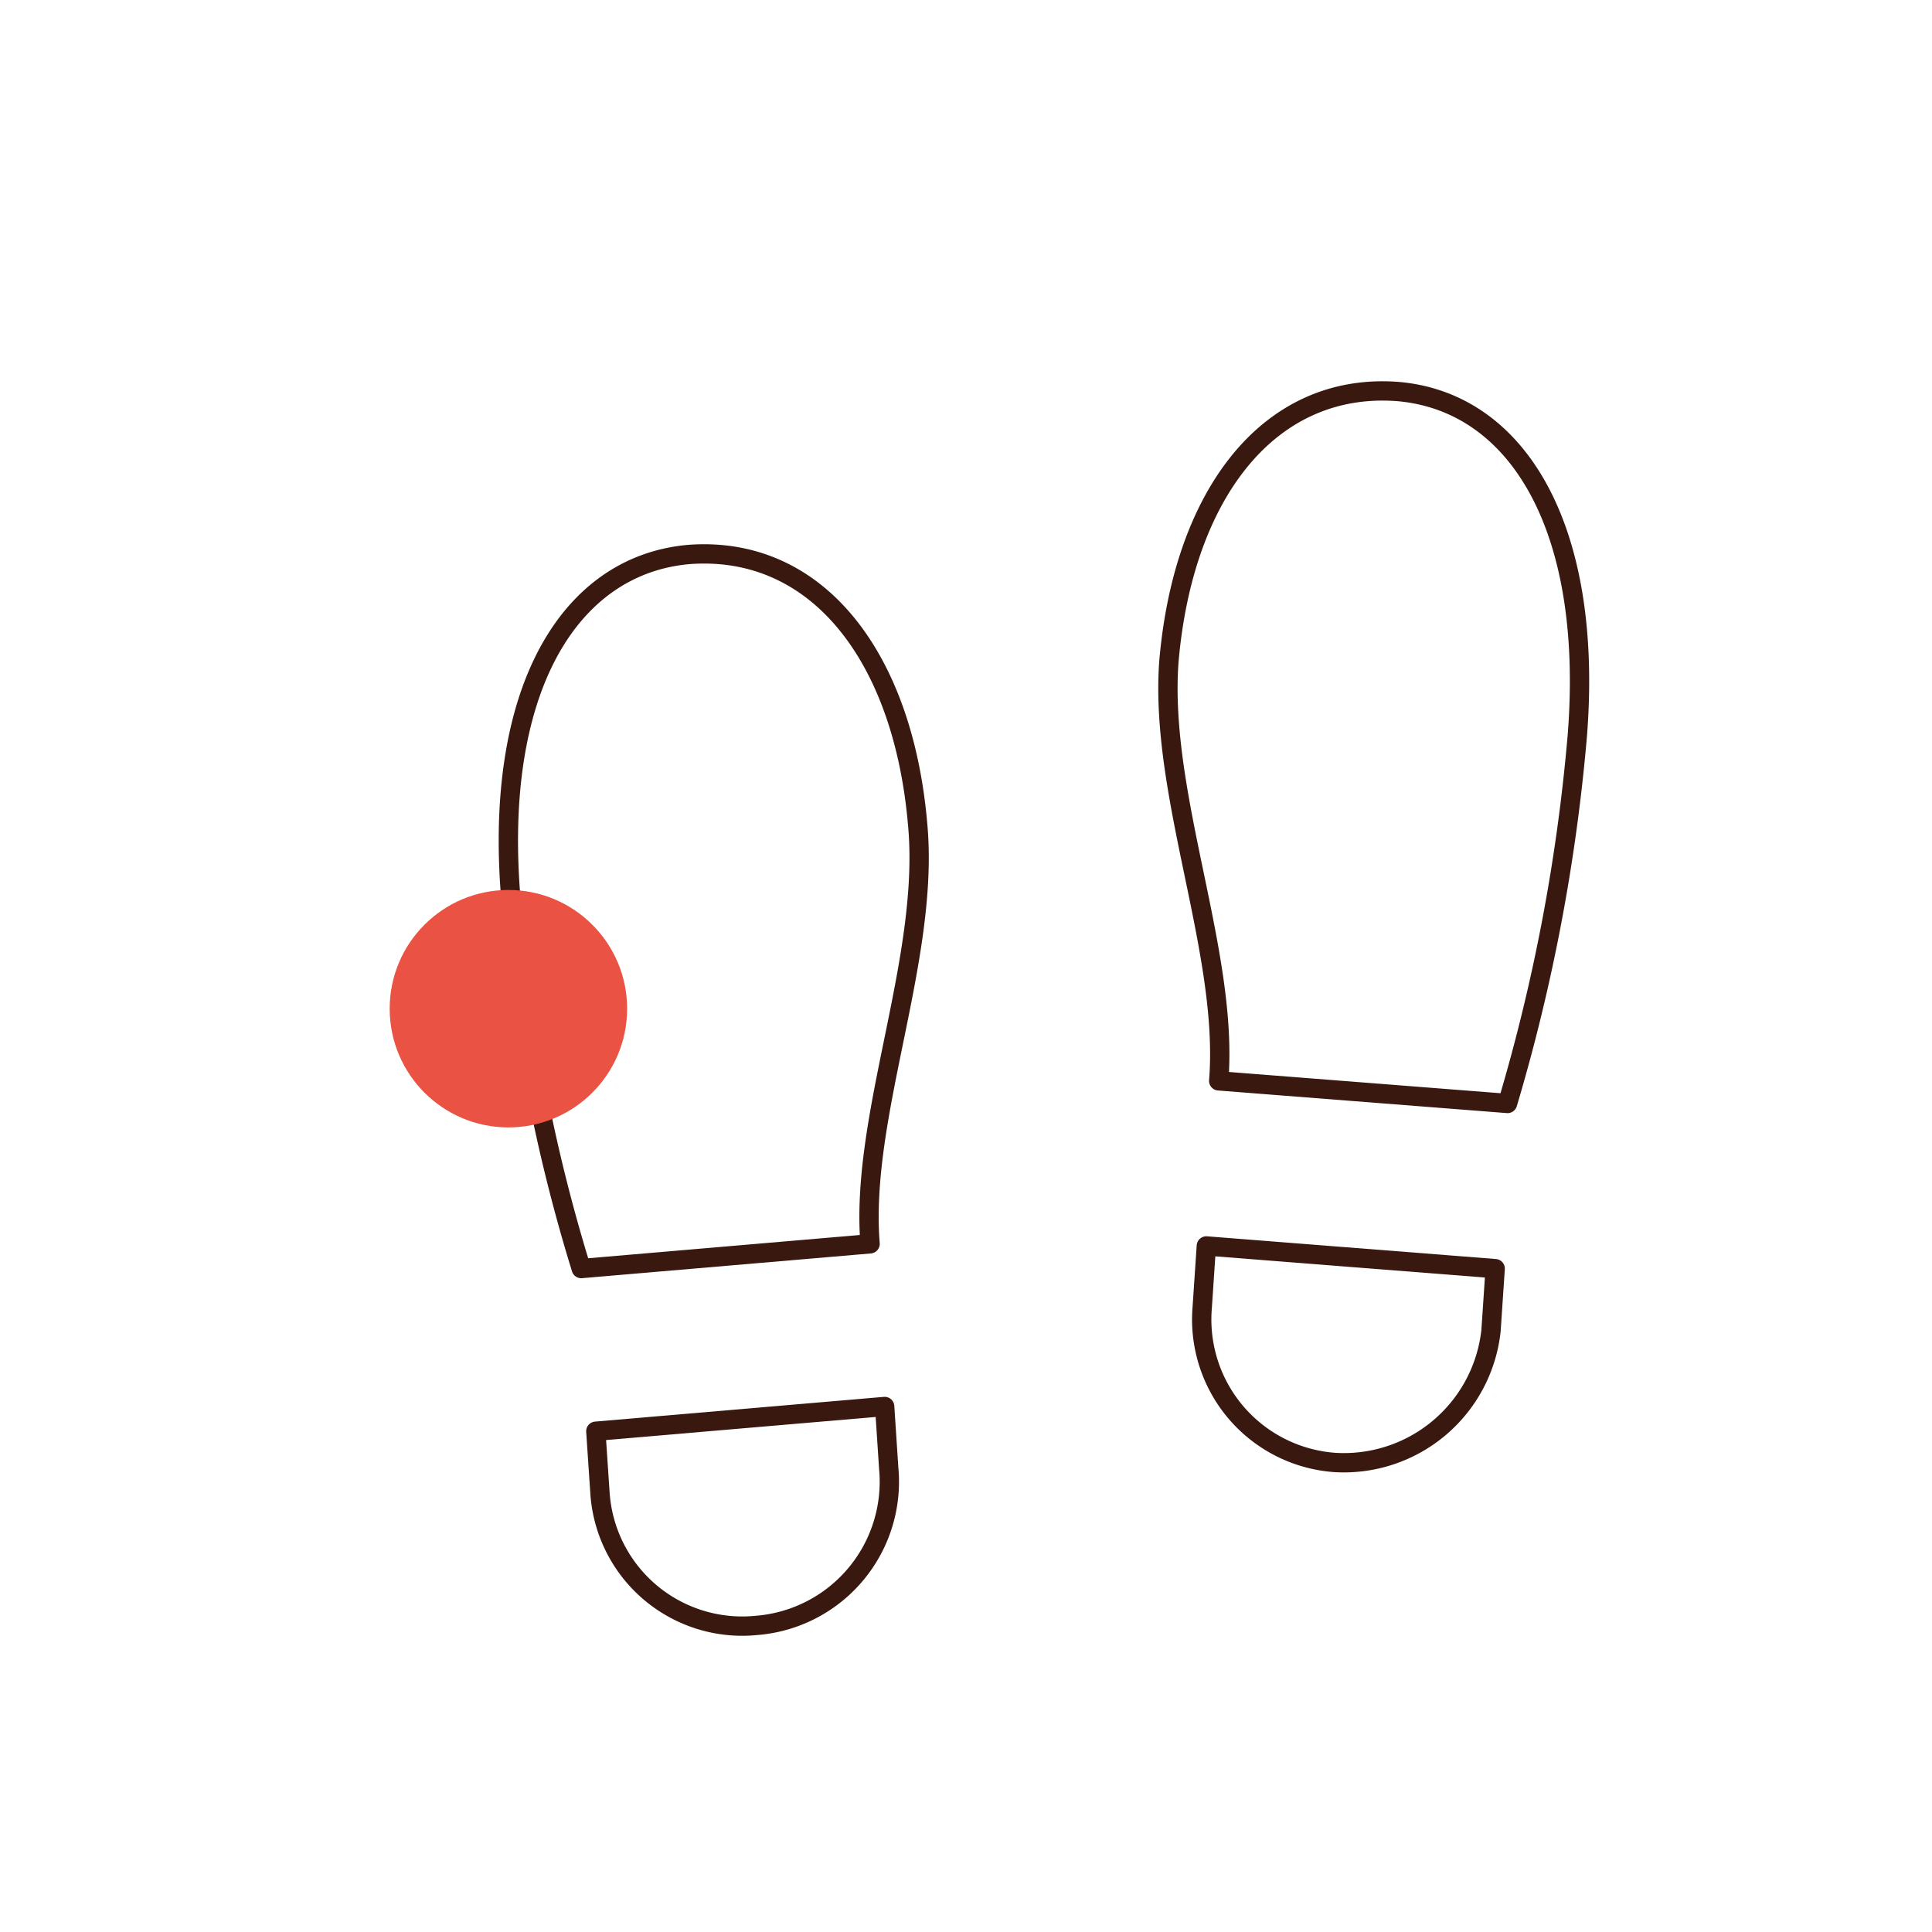 <svg id="Warstwa_1" data-name="Warstwa 1" xmlns="http://www.w3.org/2000/svg" viewBox="0 0 200 200"><defs><style>.cls-1{fill:none;stroke:#39190f;stroke-linecap:round;stroke-linejoin:round;stroke-width:2px;}.cls-2{fill:#ea5243;}</style></defs><path class="cls-1" d="M156.06,114.23l-29.9-2.34C127.23,98.64,120,82.41,121,68.53c1.49-17.51,10.46-29,23.7-28,12.39,1.06,20.29,14.09,18.58,35.66A190.38,190.38,0,0,1,156.06,114.23Z"/><path class="cls-1" d="M138.12,151.39h0a14.84,14.84,0,0,1-13.67-16l.43-6.41,29.9,2.35-.43,6.41A15.32,15.32,0,0,1,138.12,151.39Z"/><path class="cls-1" d="M60.17,131.32l29.9-2.56C89,115.52,96.26,99.29,95,85.4c-1.49-17.51-10.46-29-23.7-28C58.89,58.5,51,71.52,52.91,93.31A174.5,174.5,0,0,0,60.17,131.32Z"/><path class="cls-1" d="M78.33,168.26h0A14.92,14.92,0,0,0,92,152l-.42-6.4-29.9,2.56.43,6.41A14.76,14.76,0,0,0,78.33,168.26Z"/><circle class="cls-2" cx="52.63" cy="104.42" r="12.29"/></svg>